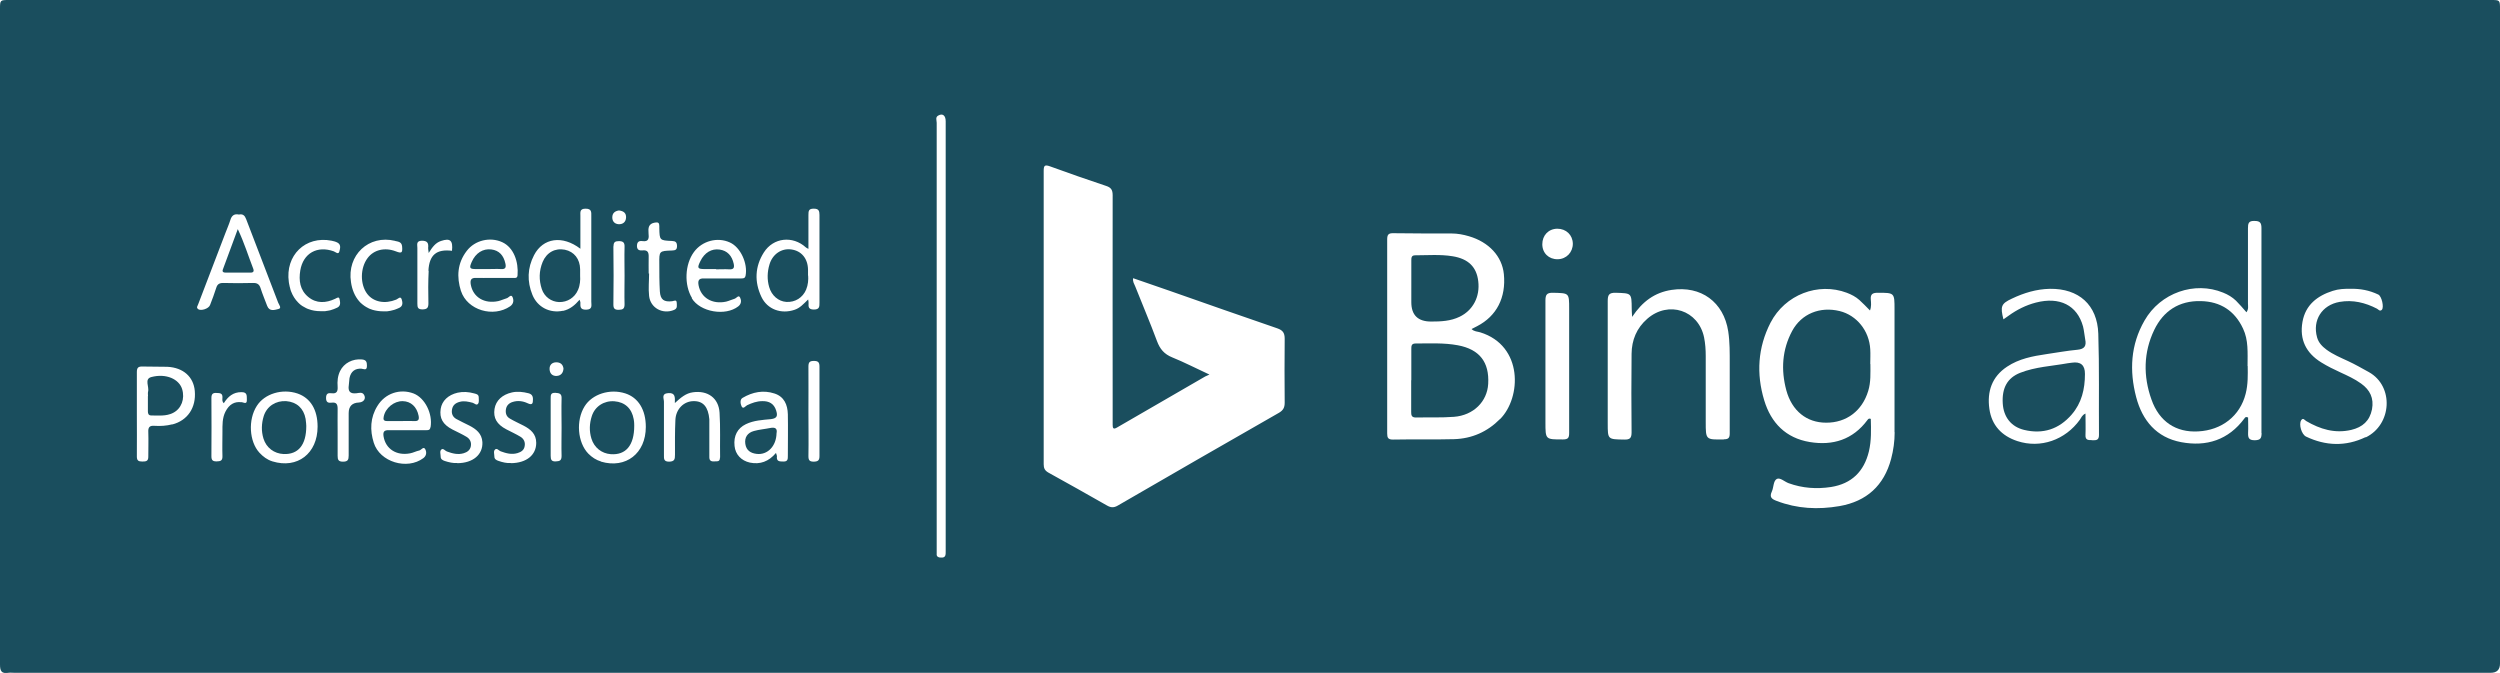 <?xml version="1.0" encoding="UTF-8"?>
<svg xmlns="http://www.w3.org/2000/svg" id="Layer_2" viewBox="0 0 183.41 49.37">
  <defs>
    <style>.cls-1{fill:#1a4e5e;}</style>
  </defs>
  <g id="Layer_1-2">
    <g id="Layer_5">
      <path class="cls-1" d="m182.74,0H.68C.01,0,0,0,0,.66v21.77c0,8.77,0,17.54,0,26.31,0,.48.1.7.61.62.15-.02.31,0,.46,0h181.65q.69,0,.69-.68V.69c0-.69,0-.69-.67-.69ZM45.41,15.44c.34.04.54.19.52.53-.02.32-.23.49-.54.48-.3-.02-.47-.21-.47-.5,0-.33.21-.47.49-.51Zm-.4,2.63c0-.3.11-.38.39-.38.3,0,.43.09.42.41-.02.71,0,1.42,0,2.14s-.02,1.39,0,2.09c0,.34-.14.39-.43.4-.28,0-.39-.08-.39-.38.02-1.43.02-2.85,0-4.28Zm-16.01-.39c.21.05.47.06.5.4.04.47-.02.53-.46.36-.81-.31-1.61-.12-2.07.49-.55.73-.56,1.93-.03,2.63.46.6,1.29.76,2.13.42.13-.05.31-.29.4-.02.06.2.12.48-.17.62-.11.05-.22.1-.34.14-.02,0-.05.01-.07.02-.16.05-.32.08-.49.1-.09,0-.19,0-.29,0-.28,0-.54-.04-.78-.11-.17-.05-.33-.12-.47-.21-.05-.03-.09-.06-.14-.09-.1-.07-.18-.14-.27-.22-.04-.04-.07-.08-.11-.12-.3-.35-.51-.82-.59-1.39-.31-1.98,1.3-3.5,3.23-3.03Zm-16.36,13.45c-.43.11-.87.14-1.31.11-.37-.03-.47.12-.45.47.02.59,0,1.19,0,1.78.01.35-.17.37-.44.37-.27,0-.4-.06-.4-.36.01-1.05,0-2.1,0-3.15s0-2.04,0-3.05c0-.31.09-.42.41-.41.61.02,1.22,0,1.83.02,1.17.06,1.92.74,2.01,1.77.11,1.23-.53,2.17-1.65,2.46Zm1.9-8.45c-.17-.12-.03-.25,0-.36.66-1.74,1.33-3.49,2-5.23.12-.32.26-.63.36-.95.1-.34.3-.47.63-.4.29-.06.43.07.53.34.78,2.05,1.57,4.09,2.35,6.13.06.15.28.4.02.46-.26.06-.66.22-.83-.23-.16-.43-.34-.85-.48-1.29-.09-.29-.25-.4-.56-.39-.73.02-1.46.02-2.19,0-.29,0-.43.1-.51.37-.13.42-.29.83-.45,1.25-.1.27-.66.45-.88.3Zm3.18,6.83c-.52-.07-.91.16-1.18.69-.24.47-.22.99-.22,1.49,0,.59-.02,1.19,0,1.78.01.35-.16.37-.43.38-.29,0-.38-.09-.38-.38.01-1.42.01-2.85,0-4.27,0-.29.1-.39.38-.37.23.01.45,0,.43.34,0,.12-.05.27.1.41.3-.48.69-.82,1.3-.81.43,0,.38.26.39.54.02.39-.21.22-.39.19Zm2.27,4.34c-.39-.12-.69-.35-.96-.64-.75-.82-.84-2.42-.19-3.43.57-.9,1.87-1.29,2.99-.91.95.33,1.47,1.19,1.47,2.43,0,1.97-1.48,3.11-3.31,2.55Zm3.53-11.02c-.32,0-.62-.05-.88-.15h0c-.07-.02-.13-.05-.19-.08-.03-.02-.06-.03-.09-.05-.06-.03-.12-.07-.18-.1h0c-.09-.06-.17-.12-.24-.19h0s-.05-.05-.07-.07c-.22-.22-.39-.49-.51-.8-.03-.07-.05-.14-.07-.22,0-.04-.02-.08-.03-.11-.02-.08-.04-.16-.05-.24,0-.04-.01-.08-.02-.12-.28-1.97,1.22-3.42,3.14-3.04.15.03.3.07.43.14.28.15.19.44.14.64-.07.27-.28.05-.41,0-1.22-.44-2.25.14-2.46,1.4-.12.74-.03,1.44.59,1.95.6.49,1.29.45,1.97.13.11-.05.28-.19.32.02s.12.49-.17.63c-.16.08-.33.14-.5.19-.03,0-.06.02-.09.02-.1.02-.2.04-.3.05-.11,0-.2,0-.3,0Zm3.03,4.22c-.5-.04-.81.2-.91.69-.03.17-.02.34-.05.51-.07.45.08.66.57.6.18-.02.42-.11.55.12.16.28-.03.54-.38.56q-.75.03-.75.78c0,1.04,0,2.07,0,3.11,0,.31-.06.45-.42.45-.34,0-.39-.15-.39-.43,0-.58,0-1.16,0-1.73s-.01-1.16,0-1.73c0-.33-.1-.48-.43-.44-.24.03-.42,0-.42-.34s.16-.38.41-.35c.38.05.46-.15.44-.48-.03-.39,0-.78.18-1.15.29-.59.92-.91,1.6-.85.33.03.37.2.37.47,0,.38-.23.22-.41.21Zm5.03,4.29c-.04.23-.16.22-.32.22h-1.42c-.44,0-.88.01-1.32,0-.36-.01-.43.14-.38.46.15.91.94,1.43,1.94,1.24.23-.04.44-.16.68-.21.15-.03.32-.35.45-.07.09.19.09.45-.15.63-1.19.89-3.2.29-3.64-1.13-.29-.92-.26-1.85.27-2.7.57-.93,1.66-1.29,2.66-.91.83.33,1.4,1.48,1.24,2.46Zm-.13-11.48c-.04.8-.04,1.6-.02,2.39,0,.33-.09.44-.43.45-.35,0-.38-.15-.38-.43,0-1.36,0-2.72,0-4.08,0-.23-.11-.52.33-.53.41,0,.5.18.46.53,0,.07.01.13.04.37.28-.45.51-.75.9-.88.68-.23.89-.04.81.72-1.14-.14-1.67.3-1.73,1.47Zm2.09,14.11c-.29.02-.6-.05-.91-.15-.14-.05-.3-.12-.3-.31s-.09-.41.05-.53c.13-.12.27.09.4.14.41.15.81.26,1.24.13.26-.08.46-.22.52-.5.06-.3-.06-.55-.31-.7-.33-.2-.69-.36-1.04-.54-.71-.37-.96-.83-.86-1.51.09-.59.55-1.03,1.24-1.19.41-.09.81-.06,1.21.05.14.04.32.06.34.26,0,.17.04.37-.04.49-.11.17-.27-.02-.4-.06-.32-.08-.62-.16-.95-.07-.31.08-.52.25-.57.57-.05.29.05.54.32.69.31.17.63.32.95.48.5.26.92.58.96,1.21.05.91-.68,1.55-1.85,1.55Zm.28-12.61c-.33-1.04-.27-2.05.42-2.95.6-.79,1.72-1.05,2.61-.64.84.39,1.2,1.43,1.12,2.43-.02.24-.2.19-.34.19-.33,0-.66,0-.99,0h-.38c-.07,0-.13,0-.2,0-.38,0-.75.01-1.12,0-.39-.02-.46.16-.4.5.17.92,1,1.42,2.02,1.2.21-.05.41-.15.62-.21.14-.04.31-.32.42-.09.09.2.11.48-.17.68-1.24.85-3.15.29-3.61-1.12Zm3.65,12.61c-.29.02-.6-.05-.91-.16-.15-.05-.29-.13-.29-.31,0-.18-.09-.41.06-.53.14-.11.26.09.4.14.41.15.81.26,1.24.13.26-.08.47-.21.52-.5.06-.3-.06-.55-.31-.7-.33-.2-.69-.36-1.03-.54-.71-.37-.97-.84-.87-1.5.1-.62.57-1.05,1.28-1.21.41-.09.81-.04,1.21.06.23.06.33.19.33.44,0,.31-.04.46-.4.29-.34-.16-.72-.21-1.09-.09-.26.08-.44.25-.49.52-.05.29.02.55.29.7.32.19.66.34.99.51.52.27.94.61.94,1.27,0,.89-.71,1.48-1.86,1.49Zm3.32-.12c-.33.02-.39-.12-.39-.41,0-1.4,0-2.81,0-4.21,0-.25,0-.42.34-.41.29.02.48.05.46.42-.02.71,0,1.42,0,2.13s-.02,1.39,0,2.08c0,.33-.13.39-.42.4Zm.06-6.27c-.31.02-.51-.16-.53-.48-.02-.32.17-.51.48-.52.31,0,.5.15.54.46-.02.32-.19.52-.49.54Zm.45-4.78c-.96.2-1.87-.26-2.24-1.17-.4-.98-.37-1.97.12-2.91.66-1.27,2.08-1.48,3.4-.47v-2.41c0-.27-.06-.53.38-.53.46,0,.42.26.42.56,0,2.09,0,4.17,0,6.26,0,.27.11.58-.38.59-.47.01-.42-.26-.42-.54,0-.04-.03-.09-.06-.19-.35.41-.72.71-1.22.82Zm2.8,11.06c-.37-.11-.67-.31-.94-.58-.79-.82-.92-2.43-.27-3.47.56-.9,1.85-1.31,2.98-.95.96.31,1.51,1.2,1.51,2.46,0,1.95-1.47,3.08-3.28,2.55Zm3.52-12.16c-.06-.54,0-1.09,0-1.63h-.03c0-.41-.01-.81,0-1.22.01-.33-.07-.52-.45-.48-.22.02-.4-.02-.41-.31,0-.3.13-.41.41-.37.49.07.47-.26.44-.57-.03-.38-.02-.71.47-.79.24-.04.32.02.32.25v.15c.02.9.02.91.93.95.26.01.36.09.37.36,0,.28-.11.33-.37.34-.94.03-.94.04-.93.96,0,.68,0,1.36.04,2.04.04.62.31.79.91.72.14-.02.32-.15.33.13,0,.19.07.4-.2.51-.82.34-1.73-.13-1.83-1.03Zm5.2,11.87c0,.34-.22.26-.41.28-.25.02-.38-.06-.37-.34,0-.73,0-1.46,0-2.19,0-.19,0-.38,0-.56-.08-.91-.45-1.34-1.15-1.33-.72,0-1.31.58-1.34,1.39-.04.85-.03,1.7-.03,2.55,0,.32-.03.49-.43.5-.4,0-.38-.21-.38-.48,0-1.31,0-2.61,0-3.92,0-.23-.21-.59.32-.63.5-.03.5.27.48.73.45-.41.81-.72,1.33-.79,1.07-.15,1.88.41,1.95,1.49.07,1.09.02,2.2.04,3.3Zm-2.05-11.7c-.59-.97-.53-2.47.14-3.38.6-.82,1.73-1.12,2.64-.7.78.35,1.32,1.54,1.15,2.43-.05.23-.19.2-.34.21-.21,0-.42,0-.63,0h-.75c-.13,0-.27,0-.4,0-.31,0-.62,0-.93,0-.39-.02-.46.16-.4.5.17.91,1,1.42,2.02,1.2.21-.05.41-.15.62-.21.14-.04.3-.32.41-.08.09.18.11.45-.14.64-.94.73-2.79.42-3.41-.6Zm6.69,11.99c-.29,0-.51-.01-.46-.4,0-.04-.03-.09-.07-.23-.54.64-1.17.86-1.91.71-.64-.14-1.07-.6-1.13-1.22-.08-.74.21-1.3.83-1.6.58-.28,1.22-.31,1.84-.37.49-.06.49-.28.38-.64-.16-.5-.52-.69-1.01-.68-.4,0-.76.13-1.12.3-.12.06-.29.33-.41.07-.08-.18-.13-.49.08-.61.73-.43,1.52-.59,2.34-.32.71.23.96.82.98,1.52.02,1.02,0,2.04,0,3.05,0,.24,0,.43-.33.42Zm1.82-11.88c-.33.32-.59.62-.99.75-.97.33-1.99-.02-2.43-.95-.52-1.1-.48-2.22.18-3.26.7-1.1,2.12-1.24,3.08-.37.03.03.08.05.19.11,0-.86,0-1.67,0-2.48,0-.29.01-.48.4-.47.35,0,.41.16.41.46,0,2.14,0,4.28,0,6.43,0,.3,0,.51-.41.51-.39,0-.41-.19-.39-.47,0-.06,0-.13-.03-.27Zm.84,11.48c0,.32-.11.4-.41.41-.32,0-.4-.1-.4-.41.02-1.09,0-2.17,0-3.26s.01-2.21,0-3.31c0-.32.1-.41.4-.41.3,0,.41.09.41.41,0,2.19,0,4.38,0,6.57Zm8.86,7.45c-.18-.03-.28-.09-.26-.29,0-.1,0-.2,0-.31,0-10.43,0-20.87,0-31.3,0-.18-.12-.42.13-.54.31-.17.53.01.53.43v15.75c0,5.25,0,10.5,0,15.75,0,.29.03.56-.4.5Zm25.27-11.36c0,.35-.11.55-.41.73-3.95,2.26-7.9,4.53-11.83,6.81-.29.17-.51.16-.79,0-1.43-.82-2.87-1.62-4.31-2.42-.26-.15-.34-.32-.34-.61,0-7.17,0-14.34,0-21.52,0-.37.06-.48.45-.34,1.37.5,2.75.98,4.13,1.44.37.12.48.3.48.69-.01,4.94,0,9.89,0,14.84,0,.66,0,1.32,0,1.99,0,.24.04.37.31.21,2.16-1.25,4.32-2.5,6.48-3.75.06-.03.13-.06.31-.14-1.02-.47-1.86-.91-2.73-1.26-.59-.24-.9-.61-1.12-1.2-.5-1.35-1.07-2.68-1.6-4.02-.07-.17-.19-.33-.15-.59.92.32,1.81.62,2.69.93,2.63.92,5.25,1.85,7.89,2.75.4.14.54.33.54.76-.02,1.56-.01,3.13,0,4.69Zm15.8,1.19c-.93.94-2.06,1.44-3.37,1.48-1.49.04-2.99,0-4.49.03-.35,0-.42-.13-.42-.45,0-4.74,0-9.48,0-14.22,0-.34.07-.48.45-.47,1.43.02,2.86.02,4.28.02.43,0,.85.08,1.26.2,1.48.43,2.44,1.48,2.57,2.78.17,1.72-.53,3.08-1.96,3.82-.13.07-.27.14-.41.21.19.19.43.18.63.24,3.18.98,3.03,4.8,1.46,6.37Zm4.61,1.5c-1.28,0-1.28.02-1.28-1.26,0-2.98,0-5.95,0-8.92,0-.43.09-.59.56-.58,1.18.03,1.18,0,1.18,1.17v4.18c0,1.65,0,3.3,0,4.94,0,.35-.08.47-.45.47Zm-.38-13.22c-.65.01-1.13-.45-1.13-1.1s.45-1.13,1.1-1.14c.65,0,1.13.46,1.14,1.1,0,.63-.47,1.13-1.11,1.14Zm12.18,13.22c-1.32.02-1.32.03-1.32-1.28v-4.84c0-.46-.03-.91-.12-1.36-.41-2-2.61-2.73-4.17-1.37-.78.68-1.14,1.56-1.15,2.57-.02,1.92-.02,3.84,0,5.76,0,.43-.13.54-.54.53-1.21-.02-1.21,0-1.21-1.19,0-2.99,0-5.98,0-8.97,0-.44.08-.62.58-.61,1.17.04,1.17,0,1.18,1.17,0,.15.01.29.03.6.76-1.14,1.66-1.79,2.89-1.98,2.16-.33,3.83.89,4.16,3.04.12.79.11,1.59.11,2.39,0,1.7,0,3.4,0,5.1,0,.32-.09.43-.43.43Zm12.54-.53c0,.67-.09,1.32-.26,1.96-.52,1.95-1.79,3.11-3.78,3.46-1.57.27-3.11.2-4.62-.38-.37-.14-.54-.28-.35-.69.14-.3.1-.77.36-.92.24-.13.57.2.87.31,1.02.37,2.06.44,3.11.28,1.51-.24,2.42-1.13,2.78-2.61.19-.8.16-1.6.14-2.39-.16-.06-.2.03-.25.09-1.07,1.44-2.54,1.89-4.23,1.61-1.75-.29-2.84-1.4-3.34-3.06-.59-1.95-.47-3.87.46-5.69,1.07-2.07,3.5-2.99,5.6-2.2.34.13.65.29.92.53.26.23.5.49.78.77.11-.29.08-.55.06-.79-.04-.42.14-.51.52-.51,1.22,0,1.22,0,1.22,1.21,0,3.01,0,6.02,0,9.02Zm14.49.58c-.27,0-.51.02-.49-.38.02-.5,0-1.01,0-1.57-.26.12-.31.31-.41.45-1.07,1.49-2.89,2.13-4.59,1.57-1.15-.38-1.88-1.16-2.05-2.36-.18-1.27.18-2.36,1.3-3.1.87-.58,1.87-.77,2.89-.92.76-.11,1.51-.25,2.27-.32.52-.05.67-.28.57-.76-.06-.32-.08-.64-.16-.95-.43-1.56-1.72-2.2-3.46-1.75-.73.19-1.39.52-2.01.97-.12.09-.24.17-.37.26-.24-.96-.17-1.15.62-1.52.88-.42,1.8-.7,2.79-.72,2.11-.03,3.48,1.17,3.55,3.29.08,2.48.03,4.96.05,7.44,0,.4-.23.38-.49.38Zm12.43-.52c0,.39-.09.52-.5.53-.45,0-.5-.19-.49-.55.02-.38,0-.76,0-1.12-.18-.08-.22,0-.27.07-1.17,1.58-2.78,2.09-4.64,1.74-1.81-.34-2.85-1.59-3.3-3.3-.51-1.94-.41-3.85.61-5.62,1.16-2.04,3.68-2.91,5.77-2.05.35.14.67.33.94.59.26.26.5.54.77.85.17-.24.11-.45.11-.65,0-1.83,0-3.67,0-5.5,0-.35.03-.57.48-.55.41,0,.51.14.51.53,0,5.01,0,10.02,0,15.03Zm7.63.3c-1.45.7-2.93.65-4.37-.04-.33-.16-.54-.89-.36-1.19.14-.23.27-.01.37.05,1.03.6,2.1.93,3.31.65.83-.2,1.35-.66,1.52-1.51.15-.81-.14-1.42-.8-1.89-.47-.34-1-.58-1.52-.82-.48-.22-.95-.45-1.4-.73-1.12-.69-1.61-1.68-1.38-2.98.22-1.24,1.09-1.91,2.22-2.27.43-.14.87-.16,1.31-.15.71-.02,1.38.11,2.03.42.25.11.44.94.26,1.12-.14.14-.25-.02-.35-.08-.87-.45-1.78-.67-2.75-.5-1.3.23-2,1.35-1.65,2.6.11.4.38.67.7.91.48.35,1.03.58,1.57.83.52.24,1.02.53,1.53.81,1.86,1.04,1.69,3.86-.23,4.79Z"></path>
      <path class="cls-1" d="m103.54,27.9v-2.29c0-.22,0-.41.31-.41,1.04,0,2.08-.06,3.1.13,1.6.3,2.32,1.24,2.23,2.83-.07,1.3-1.08,2.31-2.51,2.42-.93.07-1.87.03-2.8.05-.33,0-.34-.19-.34-.43,0-.77,0-1.53,0-2.3Z"></path>
      <path class="cls-1" d="m103.54,21.16v-2.04c0-.2,0-.39.28-.39.92,0,1.84-.08,2.75.07,1.17.19,1.76.8,1.88,1.83.14,1.14-.39,2.14-1.37,2.61-.66.32-1.37.35-2.09.35q-1.45,0-1.45-1.42v-1.02Z"></path>
      <path class="cls-1" d="m137.22,26.71c0,.66.04,1.32-.16,1.97-.44,1.46-1.6,2.34-3.09,2.33-1.43,0-2.51-.87-2.92-2.38-.4-1.5-.31-2.97.43-4.35.68-1.26,2.04-1.81,3.48-1.46,1.26.31,2.18,1.45,2.25,2.82.02.36,0,.71,0,1.07Z"></path>
      <path class="cls-1" d="m164.9,26.85c.01.63.03,1.34-.15,2.04-.41,1.62-1.74,2.67-3.49,2.76-1.61.09-2.85-.71-3.42-2.34-.61-1.71-.59-3.45.2-5.1.67-1.4,1.83-2.16,3.42-2.12,1.44.03,2.49.71,3.1,2.02.4.84.33,1.75.33,2.74Z"></path>
      <path class="cls-1" d="m152.96,27.44c0,1.1-.24,2.13-.98,2.98-.93,1.07-2.1,1.45-3.48,1.12-.95-.23-1.51-.94-1.57-1.94-.07-1.14.34-1.88,1.28-2.25,1.12-.44,2.32-.49,3.48-.7.1-.02.2-.02.3-.04q.98-.15.97.83Z"></path>
      <path class="cls-1" d="m17.45,16.82c.48,1.01.76,1.95,1.12,2.87.09.22.02.32-.22.31-.59,0-1.19,0-1.78,0-.16,0-.29-.04-.22-.23.35-.95.7-1.9,1.09-2.95Z"></path>
      <path class="cls-1" d="m59.29,20.22c.02.3,0,.67-.15,1.03-.25.59-.81.94-1.45.9-.59-.04-1.08-.47-1.26-1.09-.16-.55-.14-1.11.02-1.65.22-.76.88-1.21,1.6-1.11.75.1,1.22.67,1.23,1.49,0,.12,0,.24,0,.43Z"></path>
      <path class="cls-1" d="m42.56,20.23c.02.31,0,.68-.15,1.03-.24.57-.78.92-1.4.9-.56-.02-1.07-.38-1.26-.95-.22-.66-.21-1.33.06-1.99.29-.7.92-1.04,1.63-.9.68.14,1.11.68,1.12,1.43,0,.13,0,.27,0,.47Z"></path>
      <path class="cls-1" d="m10.86,29.06c0-.1-.02-.21,0-.31.11-.37-.3-.95.25-1.09,1.08-.28,2.02.15,2.25.88.22.72-.05,1.44-.66,1.75-.51.26-1.06.19-1.6.19-.21,0-.25-.14-.25-.3,0-.37,0-.74,0-1.12h0Z"></path>
      <path class="cls-1" d="m29.41,30.89c-.34,0-.68,0-1.02,0-.23,0-.29-.1-.24-.32.12-.63.75-1.15,1.39-1.14.61.01,1.04.42,1.17,1.07.06.3-.03.41-.33.39-.33-.01-.65,0-.97,0h0Z"></path>
      <path class="cls-1" d="m56.97,31.79c-.02.94-.66,1.6-1.45,1.51-.44-.05-.77-.25-.84-.73-.07-.47.15-.82.63-.95.39-.11.8-.14,1.19-.22.39-.08.54.05.47.39Z"></path>
      <path class="cls-1" d="m35.81,19.74c-.29,0-.58,0-.87,0-.49,0-.53-.07-.33-.53.28-.64.82-.99,1.44-.91.56.07.9.43,1.03,1.04.06.28,0,.42-.31.4-.32-.02-.64,0-.97,0Z"></path>
      <path class="cls-1" d="m52.53,19.74c-.27,0-.54,0-.81,0-.55,0-.59-.07-.34-.58.3-.62.82-.94,1.42-.85.55.08.9.44,1.03,1.05.06.3-.02.41-.32.4-.32-.02-.64,0-.97,0Z"></path>
      <path class="cls-1" d="m22.47,31.26c0,1.4-.6,2.09-1.66,2.05-.7-.03-1.27-.46-1.48-1.13-.17-.55-.15-1.11.02-1.66.23-.72.89-1.14,1.65-1.09.76.06,1.28.52,1.42,1.3.04.22.04.44.05.52Z"></path>
      <path class="cls-1" d="m46.53,31.24c0,1.44-.62,2.16-1.72,2.08-.68-.05-1.22-.49-1.42-1.14-.17-.55-.15-1.11.03-1.66.23-.71.9-1.14,1.66-1.08s1.27.52,1.41,1.31c.04.2.04.41.04.48Z"></path>
    </g>
  </g>
</svg>
